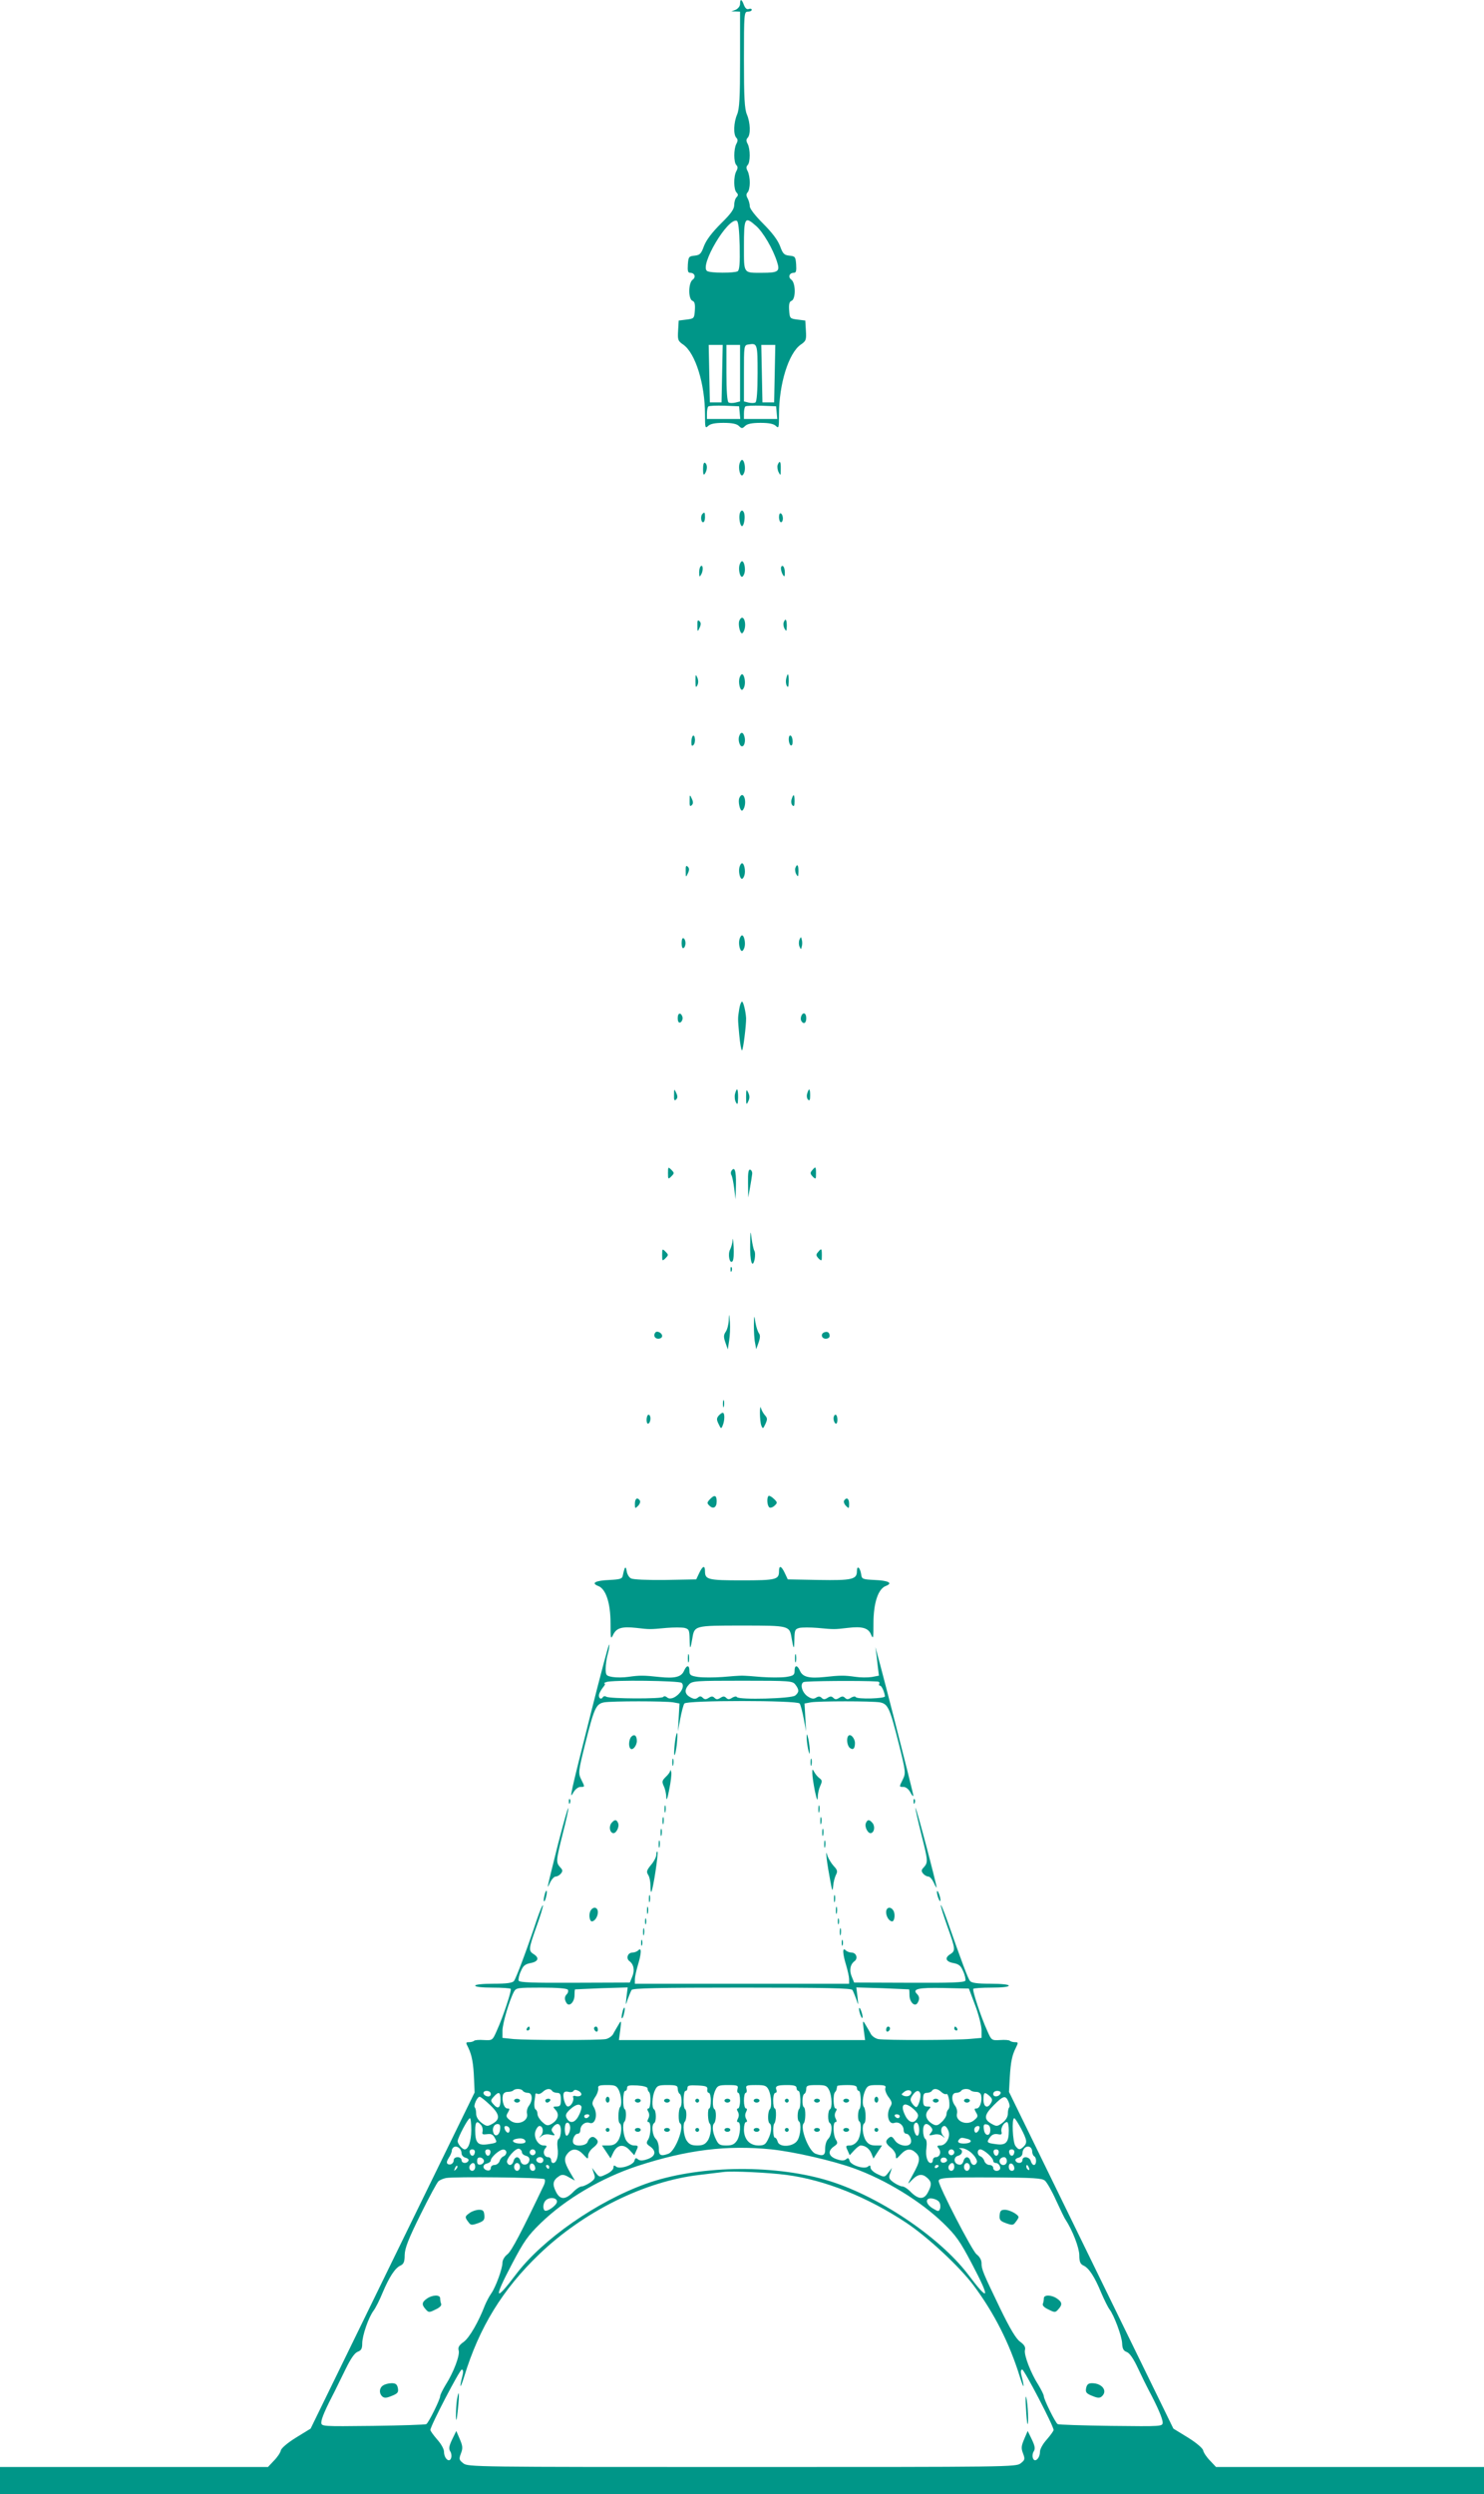 <?xml version="1.0" standalone="no"?>
<!DOCTYPE svg PUBLIC "-//W3C//DTD SVG 20010904//EN"
 "http://www.w3.org/TR/2001/REC-SVG-20010904/DTD/svg10.dtd">
<svg version="1.0" xmlns="http://www.w3.org/2000/svg"
 width="762pt" height="1280pt" viewBox="0 0 762 1280"
 preserveAspectRatio="xMidYMid meet">
<g transform="translate(0,1280) scale(0.1,-0.1)"
fill="#009688" stroke="none">
<path d="M3800 12780 c0 -12 -10 -24 -22 -30 l-23 -9 23 0 22 -1 0 -245 c0
-196 -3 -253 -15 -282 -18 -42 -20 -104 -4 -120 8 -8 8 -17 0 -31 -14 -27 -14
-95 0 -109 8 -8 8 -17 0 -31 -15 -28 -14 -95 1 -110 9 -9 9 -15 0 -24 -7 -7
-12 -25 -12 -40 0 -21 -16 -44 -68 -95 -46 -46 -75 -84 -87 -115 -15 -41 -21
-47 -49 -50 -29 -3 -31 -6 -34 -45 -2 -33 0 -43 12 -43 23 0 31 -22 13 -35
-23 -16 -24 -100 -1 -109 11 -4 14 -17 12 -48 -3 -42 -4 -43 -43 -48 l-40 -5
-3 -51 c-3 -48 -1 -54 27 -73 62 -44 111 -202 111 -358 0 -68 1 -73 16 -59 11
11 35 16 79 16 44 0 68 -5 79 -16 15 -14 17 -14 32 0 11 11 35 16 79 16 44 0
68 -5 79 -16 15 -14 16 -9 16 59 0 156 49 314 111 358 28 19 30 25 27 73 l-3
51 -40 5 c-39 5 -40 6 -43 48 -2 31 1 44 12 48 23 9 22 93 -1 109 -18 13 -10
35 13 35 12 0 14 10 12 43 -3 39 -5 42 -34 45 -28 3 -34 9 -49 50 -12 31 -41
69 -87 115 -40 40 -68 76 -68 88 0 11 -5 30 -11 41 -8 14 -8 23 0 31 6 6 11
28 11 50 0 21 -5 48 -11 59 -8 14 -8 23 0 31 14 14 14 82 0 109 -8 14 -8 23 0
31 16 16 14 78 -4 120 -12 29 -15 86 -15 282 0 238 1 245 20 245 11 0 20 4 20
10 0 5 -7 7 -15 4 -10 -4 -18 3 -25 20 -11 31 -20 34 -20 6z m-2 -1240 c2 -92
-1 -125 -10 -132 -17 -10 -139 -10 -157 1 -41 26 105 274 152 258 8 -2 13 -45
15 -127z m85 100 c35 -31 86 -117 107 -184 16 -49 7 -56 -77 -56 -97 0 -93 -6
-93 134 0 152 4 158 63 106z m7 -755 c0 -90 -4 -146 -11 -150 -5 -4 -21 -4
-35 -1 l-24 6 0 144 c0 142 0 145 23 148 46 8 47 4 47 -147z m-182 -2 l-3
-148 -30 0 -30 0 -3 148 -3 147 36 0 36 0 -3 -147z m92 2 l0 -145 -24 -6 c-14
-3 -30 -3 -35 1 -7 4 -11 60 -11 151 l0 144 35 0 35 0 0 -145z m178 -2 l-3
-148 -30 0 -30 0 -3 148 -3 147 36 0 36 0 -3 -147z m-180 -200 l3 -33 -85 0
-86 0 0 28 c0 16 3 32 7 36 4 4 41 5 83 4 l75 -3 3 -32z m190 0 l3 -33 -85 0
-86 0 0 28 c0 16 3 32 7 36 4 4 41 5 83 4 l75 -3 3 -32z"/>
<path d="M3797 10420 c-6 -23 2 -60 13 -60 4 0 10 9 13 20 6 23 -2 60 -13 60
-4 0 -10 -9 -13 -20z"/>
<path d="M3610 10393 c0 -28 3 -34 10 -23 13 20 13 47 0 55 -6 4 -10 -9 -10
-32z"/>
<path d="M3993 10414 c-3 -8 -1 -25 5 -37 10 -20 11 -18 11 16 1 39 -5 48 -16
21z"/>
<path d="M3798 10163 c-5 -24 3 -63 12 -63 9 0 17 39 12 63 -2 9 -7 17 -12 17
-5 0 -10 -8 -12 -17z"/>
<path d="M3607 10163 c-11 -10 -8 -43 3 -43 6 0 10 11 10 25 0 26 -2 29 -13
18z"/>
<path d="M4000 10146 c0 -14 5 -26 10 -26 6 0 10 9 10 19 0 11 -4 23 -10 26
-6 4 -10 -5 -10 -19z"/>
<path d="M3797 9900 c-6 -23 2 -60 13 -60 4 0 10 9 13 20 6 23 -2 60 -13 60
-4 0 -10 -9 -13 -20z"/>
<path d="M3598 9894 c-5 -4 -8 -19 -8 -33 1 -23 2 -24 11 -8 11 19 9 53 -3 41z"/>
<path d="M4010 9883 c0 -10 5 -25 10 -33 8 -12 10 -9 10 12 0 15 -4 30 -10 33
-5 3 -10 -2 -10 -12z"/>
<path d="M3796 9614 c-7 -18 3 -64 14 -64 4 0 11 11 14 24 6 26 -1 56 -14 56
-4 0 -11 -7 -14 -16z"/>
<path d="M3581 9590 c0 -33 1 -34 11 -12 8 17 8 26 0 34 -9 9 -12 4 -11 -22z"/>
<path d="M4024 9606 c-3 -8 -1 -23 5 -33 9 -15 10 -13 11 15 0 34 -7 42 -16
18z"/>
<path d="M3571 9305 c0 -31 2 -36 9 -23 6 10 7 25 1 40 -9 20 -10 18 -10 -17z"/>
<path d="M3797 9320 c-6 -23 2 -60 13 -60 4 0 10 9 13 20 6 23 -2 60 -13 60
-4 0 -10 -9 -13 -20z"/>
<path d="M4037 9318 c-3 -12 -2 -29 3 -37 7 -12 9 -6 10 22 0 42 -5 48 -13 15z"/>
<path d="M3795 9021 c-6 -20 3 -51 15 -51 12 0 19 26 13 49 -7 26 -20 27 -28
2z"/>
<path d="M3558 9024 c-5 -4 -8 -19 -8 -33 0 -18 3 -22 11 -14 6 6 9 21 7 33
-1 12 -6 18 -10 14z"/>
<path d="M4050 9006 c0 -14 5 -28 10 -31 6 -3 10 5 10 19 0 14 -4 28 -10 31
-6 3 -10 -5 -10 -19z"/>
<path d="M3541 8691 c-1 -27 2 -32 11 -23 8 8 8 17 0 34 -10 22 -11 21 -11
-11z"/>
<path d="M3796 8704 c-7 -18 3 -64 14 -64 4 0 11 11 14 24 6 26 -1 56 -14 56
-4 0 -11 -7 -14 -16z"/>
<path d="M4065 8699 c-4 -12 -2 -26 4 -32 8 -8 11 -2 11 21 0 37 -6 41 -15 11z"/>
<path d="M3797 8350 c-6 -23 2 -60 13 -60 4 0 10 9 13 20 6 23 -2 60 -13 60
-4 0 -10 -9 -13 -20z"/>
<path d="M3521 8330 c0 -33 1 -34 11 -12 8 17 8 26 0 34 -9 9 -12 4 -11 -22z"/>
<path d="M4084 8346 c-3 -8 -1 -23 5 -33 9 -15 10 -13 11 15 0 34 -7 42 -16
18z"/>
<path d="M3797 7980 c-6 -23 2 -60 13 -60 4 0 10 9 13 20 6 23 -2 60 -13 60
-4 0 -10 -9 -13 -20z"/>
<path d="M3500 7960 c0 -18 4 -29 10 -25 6 3 10 15 10 25 0 10 -4 22 -10 25
-6 4 -10 -7 -10 -25z"/>
<path d="M4105 7978 c-4 -10 -4 -26 0 -35 8 -17 8 -17 12 0 3 9 3 25 0 35 -4
16 -4 16 -12 0z"/>
<path d="M3796 7623 c-8 -51 -8 -47 0 -135 4 -43 10 -78 14 -78 6 0 22 132 21
165 -2 35 -14 85 -21 85 -4 0 -11 -17 -14 -37z"/>
<path d="M3480 7575 c0 -17 5 -25 13 -22 6 2 12 12 12 22 0 10 -6 20 -12 23
-8 2 -13 -6 -13 -23z"/>
<path d="M4114 7585 c-3 -8 -3 -19 1 -25 11 -18 25 -11 25 15 0 27 -17 34 -26
10z"/>
<path d="M3461 7181 c-1 -27 2 -32 11 -23 8 8 8 17 0 34 -10 22 -11 21 -11
-11z"/>
<path d="M3774 7186 c-3 -14 -1 -33 5 -43 8 -15 10 -10 11 25 0 47 -6 55 -16
18z"/>
<path d="M3831 7170 c0 -40 2 -42 11 -22 8 16 8 28 0 45 -9 19 -11 17 -11 -23z"/>
<path d="M4145 7189 c-4 -12 -2 -26 4 -32 8 -8 11 -2 11 21 0 37 -6 41 -15 11z"/>
<path d="M3430 6780 c0 -32 1 -33 17 -17 16 16 16 18 0 34 -16 16 -17 15 -17
-17z"/>
<path d="M4170 6794 c-11 -12 -10 -18 3 -32 16 -15 17 -14 17 16 0 36 -2 38
-20 16z"/>
<path d="M3755 6790 c-3 -5 -3 -15 1 -21 4 -7 10 -37 14 -68 l7 -56 2 78 c1
70 -7 94 -24 67z"/>
<path d="M3841 6728 l1 -73 9 50 c5 28 10 59 11 69 2 10 -3 21 -9 23 -10 4
-13 -14 -12 -69z"/>
<path d="M3852 6415 c-2 -87 11 -130 23 -77 3 18 3 37 -2 44 -4 7 -10 36 -14
63 -5 45 -6 41 -7 -30z"/>
<path d="M3762 6437 c-1 -16 -7 -37 -13 -49 -13 -24 -3 -76 12 -61 6 6 8 39 6
74 -2 35 -4 51 -5 36z"/>
<path d="M3400 6360 c0 -32 1 -33 17 -17 16 16 16 18 0 34 -16 16 -17 15 -17
-17z"/>
<path d="M4200 6374 c-11 -12 -10 -18 3 -32 16 -15 17 -14 17 16 0 36 -2 38
-20 16z"/>
<path d="M3751 6284 c0 -11 3 -14 6 -6 3 7 2 16 -1 19 -3 4 -6 -2 -5 -13z"/>
<path d="M3742 6025 c-1 -22 -8 -49 -16 -60 -11 -16 -11 -27 -1 -55 l12 -35 7
45 c4 25 6 68 4 95 -4 46 -5 47 -6 10z"/>
<path d="M3871 5999 c0 -31 2 -72 6 -90 l6 -33 12 34 c9 25 9 39 2 48 -6 8
-14 32 -18 55 -6 41 -7 41 -8 -14z"/>
<path d="M3366 5963 c-13 -14 -5 -33 14 -33 11 0 20 6 20 14 0 15 -24 28 -34
19z"/>
<path d="M4233 5963 c-21 -7 -15 -33 7 -33 11 0 20 6 20 14 0 18 -11 25 -27
19z"/>
<path d="M3712 5595 c0 -16 2 -22 5 -12 2 9 2 23 0 30 -3 6 -5 -1 -5 -18z"/>
<path d="M3902 5550 c0 -25 3 -54 7 -65 8 -19 9 -18 21 7 11 24 11 31 -2 45
-9 10 -18 27 -21 38 -2 11 -5 0 -5 -25z"/>
<path d="M3690 5535 c-11 -13 -11 -21 0 -43 12 -25 13 -26 21 -7 11 27 11 65
0 65 -5 0 -14 -7 -21 -15z"/>
<path d="M3320 5514 c0 -14 4 -23 10 -19 6 3 10 15 10 26 0 10 -4 19 -10 19
-5 0 -10 -12 -10 -26z"/>
<path d="M4280 5521 c0 -11 5 -23 10 -26 6 -4 10 5 10 19 0 14 -4 26 -10 26
-5 0 -10 -9 -10 -19z"/>
<path d="M3646 5107 c-16 -17 -17 -21 -3 -34 19 -19 37 -9 37 22 0 32 -11 36
-34 12z"/>
<path d="M3946 5123 c-10 -10 -7 -51 5 -59 6 -3 18 1 27 10 15 14 14 17 -5 35
-11 11 -24 17 -27 14z"/>
<path d="M3260 5083 c0 -25 1 -26 16 -11 9 9 13 21 10 27 -13 20 -26 11 -26
-16z"/>
<path d="M4334 5099 c-3 -6 1 -18 10 -27 15 -15 16 -14 16 11 0 27 -13 36 -26
16z"/>
<path d="M3207 4750 c-3 -8 -7 -24 -9 -35 -3 -17 -12 -20 -68 -23 -73 -3 -97
-16 -58 -31 39 -15 63 -87 63 -192 0 -80 1 -84 14 -57 17 34 44 42 119 34 68
-8 69 -8 154 0 37 3 79 3 93 0 23 -6 25 -11 26 -59 1 -55 4 -54 14 5 11 66 10
66 255 66 245 0 244 0 255 -66 10 -59 13 -60 14 -5 1 48 3 53 26 59 14 3 56 3
93 0 85 -8 86 -8 154 0 76 9 107 0 121 -35 11 -25 12 -18 12 58 0 105 24 177
63 192 39 15 15 28 -58 31 -61 3 -65 5 -68 28 -5 36 -22 50 -22 17 0 -42 -24
-48 -197 -45 l-158 3 -15 32 c-18 38 -30 42 -30 10 0 -43 -14 -47 -190 -47
-176 0 -190 4 -190 47 0 32 -12 28 -30 -10 l-15 -32 -158 -3 c-94 -1 -165 2
-177 8 -10 5 -20 22 -22 37 -3 19 -6 23 -11 13z"/>
<path d="M3030 3993 c-105 -416 -108 -432 -85 -390 9 15 24 27 35 27 24 0 24
-1 4 39 -15 31 -15 39 20 179 47 187 56 208 98 216 42 7 312 7 355 0 l32 -6
-4 -71 -4 -72 12 65 c7 36 16 71 21 78 11 17 581 17 592 0 5 -7 14 -42 21 -78
l12 -65 -4 72 -4 71 32 6 c43 7 313 7 355 0 42 -8 51 -29 98 -216 35 -140 35
-148 20 -179 -20 -40 -20 -39 4 -39 11 0 26 -12 34 -27 8 -16 15 -23 16 -18 0
6 -45 186 -100 400 -55 215 -98 377 -95 360 3 -16 8 -56 11 -87 l7 -57 -37 -7
c-21 -3 -58 -3 -84 1 -56 8 -78 8 -159 -1 -78 -8 -111 0 -125 31 -14 32 -28
32 -28 1 0 -22 -6 -26 -46 -32 -25 -3 -80 -3 -122 0 -43 4 -88 7 -102 7 -14 0
-59 -3 -102 -7 -42 -3 -97 -3 -122 0 -40 6 -46 10 -46 32 0 31 -14 31 -28 -1
-14 -31 -47 -39 -125 -31 -81 9 -103 9 -159 1 -26 -4 -63 -4 -82 -1 -34 6 -36
9 -36 44 0 20 5 54 11 75 6 21 9 42 7 48 -2 5 -46 -161 -98 -368z m470 171
c28 -28 -44 -100 -74 -75 -8 7 -17 8 -20 3 -7 -11 -276 -10 -293 1 -6 4 -14 3
-18 -3 -10 -16 -25 -1 -18 18 3 9 13 25 21 35 8 9 11 17 6 18 -5 0 -1 4 9 7
28 12 376 7 387 -4z m584 -9 c20 -26 20 -39 -1 -56 -18 -16 -289 -23 -299 -8
-3 5 -14 3 -24 -3 -15 -10 -22 -10 -31 -1 -9 9 -16 9 -30 0 -14 -9 -21 -9 -30
0 -9 9 -16 9 -30 0 -14 -9 -21 -9 -31 1 -8 8 -15 9 -25 0 -10 -8 -20 -8 -38 2
-30 16 -32 39 -7 66 17 18 34 19 275 19 244 0 257 -1 271 -20z m419 16 c10 0
15 -5 12 -11 -3 -5 -2 -10 3 -10 9 0 23 -31 26 -55 1 -12 -142 -16 -150 -4 -3
5 -14 3 -24 -3 -15 -10 -22 -10 -31 -1 -9 9 -16 9 -30 0 -14 -9 -21 -9 -30 0
-9 9 -16 9 -30 0 -14 -9 -21 -9 -30 0 -8 8 -16 9 -29 1 -12 -8 -23 -6 -42 6
-29 19 -42 63 -22 74 10 6 301 8 377 3z"/>
<path d="M3532 4290 c0 -19 2 -27 5 -17 2 9 2 25 0 35 -3 9 -5 1 -5 -18z"/>
<path d="M4082 4290 c0 -19 2 -27 5 -17 2 9 2 25 0 35 -3 9 -5 1 -5 -18z"/>
<path d="M3465 3855 c-3 -31 -5 -59 -2 -61 3 -3 8 20 12 51 3 31 5 59 2 61 -3
3 -8 -20 -12 -51z"/>
<path d="M4142 3890 c-1 -14 3 -43 7 -65 6 -26 9 -31 9 -15 1 14 -3 43 -7 65
-6 26 -9 31 -9 15z"/>
<path d="M3242 3888 c-13 -13 -16 -51 -5 -61 11 -12 33 14 33 39 0 28 -13 37
-28 22z"/>
<path d="M4357 3893 c-12 -11 -8 -50 6 -62 17 -14 27 -5 27 24 0 24 -22 49
-33 38z"/>
<path d="M3452 3755 c0 -16 2 -22 5 -12 2 9 2 23 0 30 -3 6 -5 -1 -5 -18z"/>
<path d="M4162 3755 c0 -16 2 -22 5 -12 2 9 2 23 0 30 -3 6 -5 -1 -5 -18z"/>
<path d="M3441 3713 c0 -7 -11 -21 -23 -32 -18 -18 -20 -24 -10 -46 7 -14 13
-40 13 -58 1 -21 6 -9 15 38 8 39 13 79 11 90 -3 11 -5 15 -6 8z"/>
<path d="M4171 3700 c0 -14 6 -54 13 -90 10 -46 14 -56 15 -33 0 18 6 44 13
59 10 22 10 28 -3 38 -9 6 -21 20 -27 31 -11 19 -11 19 -11 -5z"/>
<path d="M2921 3554 c0 -11 3 -14 6 -6 3 7 2 16 -1 19 -3 4 -6 -2 -5 -13z"/>
<path d="M4691 3554 c0 -11 3 -14 6 -6 3 7 2 16 -1 19 -3 4 -6 -2 -5 -13z"/>
<path d="M3412 3515 c0 -16 2 -22 5 -12 2 9 2 23 0 30 -3 6 -5 -1 -5 -18z"/>
<path d="M4202 3515 c0 -16 2 -22 5 -12 2 9 2 23 0 30 -3 6 -5 -1 -5 -18z"/>
<path d="M2867 3343 c-61 -245 -62 -246 -43 -205 8 17 21 32 29 32 8 0 20 7
27 15 10 13 10 19 -4 33 -22 25 -21 34 14 174 17 66 30 124 28 129 -2 5 -24
-75 -51 -178z"/>
<path d="M4701 3522 c-1 -7 13 -67 29 -132 35 -138 36 -147 14 -172 -14 -14
-14 -20 -4 -33 7 -8 19 -15 27 -15 8 0 20 -15 28 -32 8 -18 14 -28 14 -23 0
17 -107 421 -108 407z"/>
<path d="M3402 3455 c0 -16 2 -22 5 -12 2 9 2 23 0 30 -3 6 -5 -1 -5 -18z"/>
<path d="M4212 3455 c0 -16 2 -22 5 -12 2 9 2 23 0 30 -3 6 -5 -1 -5 -18z"/>
<path d="M3140 3445 c-14 -17 -10 -47 7 -52 15 -5 35 31 27 51 -8 20 -18 20
-34 1z"/>
<path d="M4446 3444 c-8 -20 12 -56 27 -51 17 5 21 35 7 52 -16 19 -26 19 -34
-1z"/>
<path d="M3392 3395 c0 -16 2 -22 5 -12 2 9 2 23 0 30 -3 6 -5 -1 -5 -18z"/>
<path d="M4222 3395 c0 -16 2 -22 5 -12 2 9 2 23 0 30 -3 6 -5 -1 -5 -18z"/>
<path d="M3382 3335 c0 -16 2 -22 5 -12 2 9 2 23 0 30 -3 6 -5 -1 -5 -18z"/>
<path d="M4232 3335 c0 -16 2 -22 5 -12 2 9 2 23 0 30 -3 6 -5 -1 -5 -18z"/>
<path d="M3370 3282 c0 -11 -12 -35 -27 -52 -22 -27 -25 -35 -15 -51 7 -10 12
-35 12 -56 0 -20 2 -34 4 -32 9 8 38 200 32 206 -3 4 -6 -3 -6 -15z"/>
<path d="M4245 3260 c3 -25 11 -74 18 -110 10 -55 12 -60 15 -30 1 19 8 45 14
58 10 18 8 26 -11 46 -12 13 -26 36 -32 52 -7 24 -8 22 -4 -16z"/>
<path d="M2796 3074 c-4 -14 -5 -28 -3 -31 3 -2 8 8 11 23 4 14 5 28 3 31 -3
2 -8 -8 -11 -23z"/>
<path d="M4811 3090 c0 -8 4 -24 9 -35 5 -13 9 -14 9 -5 0 8 -4 24 -9 35 -5
13 -9 14 -9 5z"/>
<path d="M3332 3055 c0 -16 2 -22 5 -12 2 9 2 23 0 30 -3 6 -5 -1 -5 -18z"/>
<path d="M4282 3055 c0 -16 2 -22 5 -12 2 9 2 23 0 30 -3 6 -5 -1 -5 -18z"/>
<path d="M2758 2953 c-53 -160 -108 -305 -119 -319 -8 -10 -37 -14 -105 -14
-56 0 -94 -4 -94 -10 0 -6 36 -10 88 -10 49 0 91 -3 94 -6 7 -6 -39 -145 -72
-217 -21 -48 -22 -48 -65 -46 -25 2 -47 0 -51 -4 -4 -4 -16 -7 -26 -7 -17 0
-17 -2 -4 -27 19 -39 27 -82 30 -162 l3 -69 -421 -862 -421 -863 -75 -46 c-45
-28 -76 -55 -78 -66 -2 -11 -18 -35 -35 -52 l-31 -33 -688 0 -688 0 0 -70 0
-70 3810 0 3810 0 0 70 0 70 -688 0 -688 0 -31 33 c-17 17 -33 41 -35 52 -2
11 -33 38 -78 66 l-75 46 -422 864 -422 864 4 73 c5 83 12 116 32 155 12 25
12 27 -5 27 -10 0 -22 3 -26 7 -4 4 -26 6 -51 4 -43 -2 -44 -2 -65 46 -33 72
-79 211 -72 217 3 3 45 6 94 6 52 0 88 4 88 10 0 6 -38 10 -94 10 -68 0 -97 4
-105 14 -11 13 -39 88 -121 321 -16 44 -29 75 -29 68 -1 -7 15 -56 34 -110 41
-114 42 -124 15 -141 -31 -19 -24 -39 16 -46 29 -6 38 -14 50 -43 9 -19 13
-41 11 -47 -4 -10 -75 -12 -288 -11 l-283 1 -12 29 c-14 33 -9 64 14 81 19 14
9 44 -16 44 -10 0 -23 5 -30 12 -17 17 -16 -16 3 -78 8 -27 15 -59 15 -71 l0
-23 -550 0 -550 0 0 23 c0 12 7 44 15 71 19 62 20 95 3 78 -7 -7 -20 -12 -30
-12 -25 0 -35 -30 -16 -44 23 -17 28 -48 14 -81 l-12 -29 -283 -1 c-213 -1
-284 1 -288 11 -2 6 2 28 11 47 12 29 21 37 50 43 40 7 47 27 16 46 -27 17
-26 27 15 142 20 54 34 103 33 108 -2 5 -15 -26 -30 -69z m158 -364 c3 -6 1
-16 -5 -22 -13 -13 -14 -27 -2 -46 14 -22 41 5 41 40 0 16 1 29 3 30 1 0 62 3
136 6 l134 4 -6 -48 c-5 -47 -5 -47 6 -13 7 19 16 41 20 48 6 9 131 12 567 12
436 0 561 -3 567 -12 4 -7 13 -29 20 -48 11 -34 11 -34 6 13 l-6 48 134 -4
c74 -3 135 -6 137 -6 1 -1 2 -14 2 -30 0 -35 27 -62 41 -40 12 19 11 33 -3 47
-25 25 8 33 138 30 l129 -3 32 -85 c18 -47 32 -104 33 -127 l0 -41 -57 -5
c-72 -7 -438 -8 -474 -1 -14 3 -32 15 -38 27 -6 12 -19 33 -27 47 -14 24 -15
23 -9 -27 l7 -52 -632 0 -632 0 7 52 c6 50 5 51 -9 27 -8 -14 -21 -35 -27 -47
-6 -12 -24 -24 -38 -27 -37 -7 -404 -6 -473 0 l-58 6 0 37 c0 36 35 155 59
200 11 20 19 21 141 21 82 0 131 -4 136 -11z m262 -516 c13 -29 16 -75 6 -86
-10 -10 -12 -77 -2 -83 14 -9 9 -63 -8 -89 -12 -18 -25 -25 -50 -25 l-33 0 22
-33 22 -33 15 31 c20 40 53 44 83 11 l24 -26 11 25 c11 23 9 25 -12 25 -14 0
-30 10 -40 25 -16 24 -22 86 -9 98 9 10 10 58 1 63 -12 7 -10 94 2 94 6 0 10
7 10 16 0 12 10 14 53 12 31 -2 52 -8 52 -15 0 -6 3 -15 8 -19 11 -11 8 -84
-3 -84 -7 0 -8 -6 -1 -17 6 -11 6 -24 0 -35 -6 -12 -6 -18 1 -18 14 0 13 -66
-2 -90 -11 -17 -9 -22 10 -35 34 -24 28 -51 -13 -65 -26 -9 -39 -9 -49 -1 -10
9 -15 7 -18 -7 -6 -23 -76 -46 -95 -30 -10 8 -13 6 -13 -6 0 -9 -16 -24 -36
-33 -35 -17 -36 -17 -55 7 l-19 25 9 -27 c9 -24 7 -30 -18 -48 -16 -11 -36
-20 -44 -20 -9 0 -29 -13 -45 -30 -41 -41 -68 -39 -89 6 -18 37 -13 57 20 78
13 8 25 7 48 -7 l31 -17 -26 44 c-30 52 -32 72 -9 98 23 25 50 22 78 -8 23
-25 25 -26 25 -6 0 11 11 29 25 40 28 22 31 35 12 50 -15 13 -31 4 -40 -20 -7
-20 -61 -25 -72 -8 -10 16 5 50 21 50 8 0 14 8 14 19 0 25 25 45 47 37 30 -12
45 45 21 83 -9 15 -8 24 7 48 11 15 18 36 17 46 -3 14 5 17 45 17 42 0 49 -3
61 -27z m302 8 c0 -11 5 -23 10 -26 11 -7 14 -58 3 -69 -10 -10 -11 -76 -1
-82 24 -15 -23 -141 -59 -156 -40 -15 -51 -9 -50 26 0 19 -6 41 -16 50 -18 19
-23 71 -8 81 12 7 11 64 -1 71 -12 8 -10 66 5 97 11 24 17 27 65 27 45 0 52
-3 52 -19z m152 -3 c-2 -10 2 -18 8 -18 5 0 10 -18 10 -40 0 -22 -4 -40 -8
-40 -10 0 -8 -67 2 -77 12 -12 6 -64 -10 -88 -13 -19 -25 -25 -54 -25 -29 0
-41 6 -54 25 -16 24 -22 86 -9 98 9 10 10 58 1 63 -12 7 -10 94 2 94 6 0 10 7
10 16 0 12 10 14 53 12 43 -2 51 -6 49 -20z m155 2 c-3 -11 -1 -20 4 -20 5 0
9 -18 9 -40 0 -22 -5 -40 -10 -40 -7 0 -8 -6 -1 -17 6 -11 6 -24 0 -35 -6 -12
-6 -18 1 -18 16 0 12 -68 -6 -95 -13 -19 -25 -25 -54 -25 -33 0 -41 4 -54 32
-17 33 -21 70 -9 82 11 11 12 65 2 72 -13 8 -11 66 4 97 11 24 17 27 66 27 48
0 53 -2 48 -20z m161 -7 c13 -30 16 -85 5 -97 -11 -11 -12 -65 -2 -72 14 -8
11 -48 -7 -82 -13 -27 -21 -32 -49 -32 -46 0 -75 32 -75 82 0 21 5 38 10 38 7
0 8 6 1 17 -6 11 -6 24 0 35 6 12 6 18 -1 18 -5 0 -10 18 -10 40 0 22 4 40 9
40 5 0 7 9 4 20 -5 18 0 20 48 20 49 0 55 -3 67 -27z m142 12 c0 -8 5 -15 10
-15 11 0 14 -83 3 -93 -9 -10 -10 -58 -1 -63 14 -9 9 -74 -8 -99 -22 -33 -93
-36 -101 -5 -3 11 -9 20 -14 20 -10 0 -12 63 -3 73 10 10 12 77 2 77 -4 0 -8
18 -8 40 0 23 5 40 11 40 6 0 9 6 6 14 -8 21 2 26 55 26 36 0 48 -4 48 -15z
m168 -12 c14 -31 16 -89 4 -97 -12 -7 -13 -64 -1 -71 15 -10 10 -62 -8 -81
-10 -9 -16 -31 -16 -50 1 -35 -10 -41 -50 -26 -35 14 -81 134 -60 156 10 10
11 76 1 82 -11 7 -10 62 2 69 6 3 10 15 10 26 0 16 7 19 53 19 47 0 53 -3 65
-27z m142 12 c0 -8 5 -15 10 -15 11 0 14 -83 3 -93 -9 -10 -10 -58 -1 -63 14
-9 9 -74 -8 -99 -10 -15 -26 -25 -40 -25 -21 0 -23 -2 -12 -25 l11 -25 23 25
c13 14 27 25 33 25 23 0 44 -15 55 -40 l11 -27 22 34 22 33 -33 0 c-25 0 -38
7 -50 25 -17 26 -22 80 -8 89 10 6 8 73 -2 83 -10 11 -7 57 7 86 11 24 18 27
61 27 39 0 47 -3 42 -16 -3 -8 4 -29 16 -45 19 -25 20 -33 10 -49 -24 -39 -10
-96 21 -84 22 8 47 -12 47 -37 0 -11 6 -19 14 -19 16 0 31 -34 21 -50 -13 -20
-62 -11 -80 16 -13 20 -19 23 -31 13 -20 -16 -18 -28 11 -51 14 -11 25 -29 25
-40 0 -20 2 -19 25 6 28 30 51 33 77 9 25 -23 23 -45 -14 -111 -30 -55 -31
-56 -5 -29 30 31 53 34 79 10 22 -20 23 -35 3 -73 -20 -39 -48 -38 -87 0 -16
17 -36 30 -45 30 -8 0 -28 9 -44 20 -25 18 -27 24 -18 48 l9 27 -19 -25 c-19
-24 -20 -24 -55 -7 -20 9 -36 24 -36 33 0 12 -3 14 -13 6 -19 -16 -89 7 -95
30 -3 14 -8 16 -18 7 -10 -8 -23 -8 -49 1 -41 14 -47 41 -13 65 19 13 21 18
10 35 -15 24 -16 90 -2 90 7 0 7 6 1 18 -6 11 -6 24 0 35 7 11 6 17 -1 17 -11
0 -14 73 -2 84 4 4 8 12 8 17 1 5 2 11 3 14 0 3 24 5 51 5 38 0 50 -4 50 -15z
m-1715 -15 c3 -5 15 -10 26 -10 23 0 26 -37 5 -66 -8 -10 -13 -28 -10 -40 10
-40 -51 -65 -87 -35 -21 17 -22 22 -11 40 10 18 10 21 -3 21 -16 0 -29 37 -23
67 2 11 12 18 25 18 12 0 25 3 29 8 11 10 42 9 49 -3z m150 0 c3 -5 15 -10 26
-10 15 0 19 -7 19 -35 0 -29 -4 -35 -22 -35 -20 0 -20 -1 -4 -19 20 -23 10
-53 -25 -72 -17 -9 -25 -7 -45 12 -13 12 -24 30 -24 40 0 10 -4 21 -10 24 -5
3 -8 20 -6 38 3 18 5 36 5 40 1 5 6 5 11 2 6 -3 17 1 26 9 18 18 40 21 49 6z
m149 -21 c-3 -6 -15 -8 -26 -6 -12 4 -18 1 -15 -6 6 -17 -11 -47 -27 -47 -14
0 -30 56 -20 71 3 6 14 7 24 4 10 -3 21 -1 25 5 4 7 12 7 26 0 11 -6 17 -16
13 -21z m1689 0 c-7 -7 -20 -8 -30 -5 -17 7 -17 8 1 22 23 17 48 2 29 -17z
m161 15 c9 -8 20 -13 25 -10 12 8 23 -66 11 -78 -6 -6 -10 -17 -10 -26 0 -9
-11 -27 -24 -39 -20 -19 -28 -21 -45 -12 -35 19 -45 49 -25 72 16 18 16 19 -4
19 -18 0 -22 6 -22 35 0 28 4 35 19 35 11 0 23 5 26 10 9 15 31 12 49 -6z
m150 9 c4 -5 17 -8 29 -8 13 0 23 -7 25 -18 6 -30 -7 -67 -23 -67 -13 0 -13
-3 -3 -21 11 -18 10 -23 -11 -40 -36 -30 -97 -5 -87 35 3 12 -2 30 -10 40 -21
29 -18 66 5 66 11 0 23 5 26 10 7 12 38 13 49 3z m-2464 -19 c0 -9 -7 -14 -17
-12 -25 5 -28 28 -4 28 12 0 21 -6 21 -16z m2205 4 c7 -18 -10 -73 -21 -71 -5
1 -15 10 -21 20 -10 15 -10 23 3 41 17 25 32 28 39 10z m413 0 c-7 -19 -38
-22 -38 -4 0 10 9 16 21 16 12 0 19 -5 17 -12z m-2568 -32 c0 -43 -12 -52 -35
-26 -17 19 -17 21 0 40 26 29 35 25 35 -14z m2511 18 c14 -13 16 -21 8 -35
-17 -32 -39 -23 -39 16 0 39 5 42 31 19z m-2565 -46 c51 -48 54 -74 12 -97
-25 -14 -29 -14 -55 5 -18 14 -28 31 -28 47 0 14 -3 28 -7 32 -8 9 12 55 25
55 5 0 29 -19 53 -42z m2662 18 c6 -13 8 -27 4 -31 -4 -4 -7 -18 -7 -32 0 -16
-10 -33 -28 -47 -26 -19 -30 -19 -55 -5 -42 23 -39 46 10 95 50 50 61 53 76
20z m-2193 -25 c3 -5 -2 -26 -12 -45 -19 -40 -46 -47 -63 -16 -8 15 -5 24 17
45 29 26 48 31 58 16z m1708 -16 c22 -21 25 -30 17 -45 -17 -31 -44 -24 -63
16 -28 57 -2 73 46 29z m-1668 -35 c-3 -5 -10 -10 -16 -10 -5 0 -9 5 -9 10 0
6 7 10 16 10 8 0 12 -4 9 -10z m1595 0 c0 -5 -4 -10 -9 -10 -6 0 -13 5 -16 10
-3 6 1 10 9 10 9 0 16 -4 16 -10z m-2200 -72 c-1 -57 -15 -98 -34 -98 -12 0
-36 28 -36 42 0 17 53 118 63 118 4 0 7 -28 7 -62z m2823 9 c31 -60 33 -73 13
-93 -19 -18 -26 -18 -42 4 -14 18 -20 142 -6 142 4 0 19 -24 35 -53z m-2773
18 c7 -8 10 -23 8 -33 -4 -15 0 -17 23 -14 20 3 30 -1 39 -18 14 -26 15 -26
-37 -34 -50 -7 -63 8 -63 73 0 43 9 51 30 26z m456 -29 c-3 -14 -11 -26 -16
-26 -11 0 -14 53 -3 64 13 12 26 -13 19 -38z m1794 3 c0 -16 -4 -29 -10 -29
-12 0 -24 45 -15 60 11 18 25 1 25 -31z m460 -2 c0 -62 -15 -78 -67 -70 -47 6
-49 9 -28 37 9 12 22 17 38 14 20 -4 23 -1 19 14 -4 18 13 48 29 48 5 0 9 -19
9 -43z m-2612 6 c-3 -30 -25 -42 -34 -19 -9 22 2 46 21 46 12 0 15 -8 13 -27z
m312 -7 c0 -19 -5 -38 -11 -42 -7 -4 -9 -22 -6 -47 6 -41 -5 -77 -23 -77 -6 0
-10 7 -10 15 0 8 -7 15 -15 15 -21 0 -30 27 -15 45 10 12 9 15 -8 15 -30 0
-54 43 -42 75 5 14 14 25 20 25 18 0 23 -29 9 -48 -13 -15 -12 -16 3 -3 11 8
28 11 45 6 23 -5 25 -4 14 9 -11 13 -11 19 -1 31 22 26 40 18 40 -19z m1900
19 c10 -12 10 -18 -1 -31 -11 -13 -9 -14 14 -9 17 5 34 2 45 -6 15 -13 16 -12
3 3 -14 19 -9 48 9 48 6 0 15 -11 20 -25 12 -32 -12 -75 -42 -75 -17 0 -18 -3
-8 -15 15 -18 6 -45 -15 -45 -8 0 -15 -7 -15 -15 0 -8 -4 -15 -10 -15 -18 0
-29 36 -23 77 3 25 1 43 -6 47 -6 4 -11 23 -11 42 0 37 18 45 40 19z m305 -15
c0 -36 -29 -33 -33 3 -3 23 0 28 15 25 12 -2 18 -12 18 -28z m-2470 10 c3 -5
3 -15 -1 -21 -6 -11 -23 6 -24 24 0 10 18 9 25 -3z m2415 3 c-1 -18 -18 -35
-24 -24 -4 6 -4 16 -1 21 7 12 25 13 25 3z m-2332 -70 c2 -9 -7 -13 -27 -13
-34 0 -50 16 -24 23 27 7 46 3 51 -10z m2269 11 c31 -8 19 -24 -18 -24 -28 0
-37 9 -22 23 8 8 12 8 40 1z m-2597 -74 c0 -10 9 -20 21 -23 12 -3 18 -10 14
-16 -9 -16 -35 -13 -35 4 0 8 -9 15 -20 15 -11 0 -20 -6 -20 -14 0 -18 -17
-29 -31 -21 -7 5 -5 15 5 31 9 13 16 30 16 38 0 8 6 16 13 19 17 6 37 -12 37
-33z m2930 10 c0 -11 5 -22 10 -25 14 -8 13 -45 -1 -45 -6 0 -13 9 -16 20 -6
23 -43 27 -43 5 0 -17 -26 -20 -35 -4 -4 6 2 13 14 16 12 3 21 13 21 22 0 23
19 41 36 34 8 -3 14 -13 14 -23z m-2620 -5 c0 -7 9 -15 21 -18 13 -4 20 -12
17 -24 -5 -26 -38 -29 -45 -4 -7 27 -29 27 -36 1 -6 -23 -25 -27 -33 -7 -7 18
45 77 62 70 8 -3 14 -11 14 -18z m1281 15 c114 -12 312 -57 423 -97 164 -59
342 -168 459 -281 67 -65 87 -94 148 -210 96 -182 89 -199 -20 -54 -150 197
-472 411 -733 486 -281 81 -662 72 -920 -20 -253 -91 -532 -285 -669 -466
-109 -145 -116 -128 -20 54 61 116 81 145 148 210 128 124 312 232 497 293
255 83 458 108 687 85z m1034 -25 c15 -15 24 -34 21 -41 -8 -21 -27 -17 -33 6
-7 26 -29 26 -36 -1 -4 -13 -12 -20 -24 -17 -26 5 -29 38 -4 45 23 6 28 29 9
36 -7 3 -1 4 14 3 15 -2 39 -15 53 -31z m-2557 8 c-4 -22 -22 -20 -26 1 -2 10
3 16 13 16 10 0 15 -7 13 -17z m80 0 c-4 -22 -22 -20 -26 1 -2 10 3 16 13 16
10 0 15 -7 13 -17z m82 2 c0 -9 -7 -18 -15 -21 -8 -3 -17 -14 -20 -25 -4 -10
-15 -19 -26 -19 -11 0 -19 -7 -19 -16 0 -9 -7 -14 -17 -12 -25 5 -28 29 -4 35
12 3 21 10 21 16 0 16 43 55 63 56 9 1 17 -6 17 -14z m150 0 c0 -8 -7 -15 -15
-15 -8 0 -15 7 -15 15 0 8 7 15 15 15 8 0 15 -7 15 -15z m2150 0 c0 -8 -7 -15
-15 -15 -8 0 -15 7 -15 15 0 8 7 15 15 15 8 0 15 -7 15 -15z m174 -9 c15 -13
26 -28 26 -35 0 -6 6 -11 14 -11 15 0 28 -24 19 -34 -12 -12 -33 -6 -33 9 0 8
-9 15 -19 15 -11 0 -22 9 -26 19 -3 11 -12 22 -20 25 -19 7 -19 36 -1 36 8 0
26 -11 40 -24z m54 7 c-4 -22 -22 -20 -26 1 -2 10 3 16 13 16 10 0 15 -7 13
-17z m80 0 c-4 -22 -22 -20 -26 1 -2 10 3 16 13 16 10 0 15 -7 13 -17z m-2723
-43 c0 -8 -8 -16 -17 -18 -13 -2 -18 3 -18 18 0 15 5 20 18 18 9 -2 17 -10 17
-18z m305 5 c0 -8 -6 -15 -14 -15 -17 0 -28 14 -19 24 12 12 33 6 33 -9z
m2073 0 c1 -5 -6 -11 -15 -13 -11 -2 -18 3 -18 13 0 17 30 18 33 0z m307 -5
c0 -21 -24 -28 -35 -10 -8 14 3 30 21 30 8 0 14 -9 14 -20z m-2730 -30 c0 -11
-7 -20 -15 -20 -15 0 -21 21 -8 33 12 13 23 7 23 -13z m230 0 c0 -11 -7 -20
-15 -20 -8 0 -15 9 -15 20 0 11 7 20 15 20 8 0 15 -9 15 -20z m78 -3 c2 -10
-3 -17 -12 -17 -10 0 -16 9 -16 21 0 24 23 21 28 -4z m2152 3 c0 -11 -7 -20
-15 -20 -15 0 -21 21 -8 33 12 13 23 7 23 -13z m80 0 c0 -11 -7 -20 -15 -20
-8 0 -15 9 -15 20 0 11 7 20 15 20 8 0 15 -9 15 -20z m228 -3 c2 -10 -3 -17
-12 -17 -10 0 -16 9 -16 21 0 24 23 21 28 -4z m-2867 -10 c-10 -9 -11 -8 -5 6
3 10 9 15 12 12 3 -3 0 -11 -7 -18z m479 13 c0 -5 -2 -10 -4 -10 -3 0 -8 5
-11 10 -3 6 -1 10 4 10 6 0 11 -4 11 -10z m2000 6 c0 -3 -4 -8 -10 -11 -5 -3
-10 -1 -10 4 0 6 5 11 10 11 6 0 10 -2 10 -4z m464 -12 c3 -8 2 -12 -4 -9 -6
3 -10 10 -10 16 0 14 7 11 14 -7z m-1246 -35 c199 -26 417 -114 616 -246 111
-74 273 -225 345 -321 105 -140 185 -298 237 -467 22 -70 27 -65 8 9 -4 16 -2
26 5 26 10 0 161 -289 161 -310 0 -5 -16 -27 -35 -49 -20 -22 -35 -49 -35 -63
0 -34 -27 -58 -36 -33 -4 10 -2 26 4 35 9 14 6 28 -10 62 l-21 43 -18 -42
c-15 -35 -16 -47 -6 -73 11 -29 10 -34 -12 -51 -23 -19 -59 -19 -1431 -19
-1372 0 -1408 0 -1431 19 -22 17 -23 22 -12 51 10 26 9 38 -6 73 l-18 42 -21
-43 c-16 -34 -19 -48 -10 -62 6 -9 8 -25 4 -35 -9 -25 -36 -1 -36 33 0 14 -15
41 -35 63 -19 22 -35 44 -35 49 0 21 151 310 161 310 7 0 9 -10 5 -26 -19 -74
-14 -79 8 -9 77 252 197 447 385 627 228 219 542 375 823 407 51 6 107 13 123
15 43 6 233 -3 323 -15z m-1242 -22 c4 -4 3 -17 -3 -30 -115 -241 -166 -338
-187 -355 -15 -11 -26 -30 -26 -44 0 -30 -35 -126 -58 -158 -10 -14 -24 -41
-32 -60 -33 -86 -80 -167 -109 -188 -24 -17 -30 -28 -26 -43 8 -24 -26 -114
-67 -178 -15 -25 -28 -51 -28 -58 0 -16 -59 -136 -71 -143 -4 -3 -127 -7 -273
-9 -265 -3 -266 -3 -266 18 0 19 21 68 72 166 8 17 32 65 53 108 26 53 45 81
61 88 19 7 24 16 24 43 0 40 32 133 58 168 10 13 31 54 46 91 35 83 65 129 93
141 16 8 21 19 21 55 1 34 19 81 81 206 44 89 86 167 93 172 7 6 24 13 38 16
40 8 498 3 506 -6z m2569 -7 c10 -8 36 -53 57 -100 22 -47 43 -92 49 -100 36
-55 70 -143 71 -182 0 -35 5 -46 21 -54 28 -12 58 -58 92 -141 16 -37 35 -75
42 -84 22 -27 64 -138 65 -175 1 -27 7 -38 24 -44 15 -6 35 -35 59 -87 20 -43
44 -91 53 -108 45 -84 72 -147 72 -166 0 -21 -1 -21 -266 -18 -146 2 -269 6
-273 9 -12 7 -71 127 -71 143 0 7 -13 33 -28 58 -40 62 -75 155 -69 179 4 15
-3 27 -25 43 -21 15 -52 67 -103 172 -88 183 -95 199 -95 232 0 15 -10 33 -26
45 -23 19 -194 349 -194 376 0 17 40 19 291 18 194 -1 239 -4 254 -16z m-2505
-108 c0 -19 -53 -56 -64 -45 -10 10 -7 38 6 51 19 19 58 15 58 -6z m1963 -3
c6 -9 7 -24 4 -33 -6 -16 -9 -16 -37 1 -39 23 -41 56 -4 51 15 -2 32 -10 37
-19z"/>
<path d="M3196 2474 c-4 -14 -5 -28 -3 -31 3 -2 8 8 11 23 4 14 5 28 3 31 -3
2 -8 -8 -11 -23z"/>
<path d="M4411 2490 c0 -8 4 -24 9 -35 5 -13 9 -14 9 -5 0 8 -4 24 -9 35 -5
13 -9 14 -9 5z"/>
<path d="M2705 2390 c-3 -5 -1 -10 4 -10 6 0 11 5 11 10 0 6 -2 10 -4 10 -3 0
-8 -4 -11 -10z"/>
<path d="M3050 2391 c0 -6 5 -13 10 -16 6 -3 10 1 10 9 0 9 -4 16 -10 16 -5 0
-10 -4 -10 -9z"/>
<path d="M4550 2384 c0 -8 5 -12 10 -9 6 3 10 10 10 16 0 5 -4 9 -10 9 -5 0
-10 -7 -10 -16z"/>
<path d="M4900 2390 c0 -5 5 -10 11 -10 5 0 7 5 4 10 -3 6 -8 10 -11 10 -2 0
-4 -4 -4 -10z"/>
<path d="M3110 2025 c0 -8 5 -15 10 -15 6 0 10 7 10 15 0 8 -4 15 -10 15 -5 0
-10 -7 -10 -15z"/>
<path d="M3260 2020 c0 -5 7 -10 15 -10 8 0 15 5 15 10 0 6 -7 10 -15 10 -8 0
-15 -4 -15 -10z"/>
<path d="M3110 1870 c0 -5 5 -10 10 -10 6 0 10 5 10 10 0 6 -4 10 -10 10 -5 0
-10 -4 -10 -10z"/>
<path d="M3260 1870 c0 -5 7 -10 15 -10 8 0 15 5 15 10 0 6 -7 10 -15 10 -8 0
-15 -4 -15 -10z"/>
<path d="M3410 2020 c0 -5 7 -10 15 -10 8 0 15 5 15 10 0 6 -7 10 -15 10 -8 0
-15 -4 -15 -10z"/>
<path d="M3410 1870 c0 -5 7 -10 15 -10 8 0 15 5 15 10 0 6 -7 10 -15 10 -8 0
-15 -4 -15 -10z"/>
<path d="M3570 2020 c0 -5 5 -10 10 -10 6 0 10 5 10 10 0 6 -4 10 -10 10 -5 0
-10 -4 -10 -10z"/>
<path d="M3570 1870 c0 -5 5 -10 10 -10 6 0 10 5 10 10 0 6 -4 10 -10 10 -5 0
-10 -4 -10 -10z"/>
<path d="M3720 2020 c0 -5 7 -10 15 -10 8 0 15 5 15 10 0 6 -7 10 -15 10 -8 0
-15 -4 -15 -10z"/>
<path d="M3720 1870 c0 -5 7 -10 15 -10 8 0 15 5 15 10 0 6 -7 10 -15 10 -8 0
-15 -4 -15 -10z"/>
<path d="M3870 2020 c0 -5 7 -10 15 -10 8 0 15 5 15 10 0 6 -7 10 -15 10 -8 0
-15 -4 -15 -10z"/>
<path d="M3870 1870 c0 -5 7 -10 15 -10 8 0 15 5 15 10 0 6 -7 10 -15 10 -8 0
-15 -4 -15 -10z"/>
<path d="M4030 2020 c0 -5 5 -10 10 -10 6 0 10 5 10 10 0 6 -4 10 -10 10 -5 0
-10 -4 -10 -10z"/>
<path d="M4030 1870 c0 -5 5 -10 10 -10 6 0 10 5 10 10 0 6 -4 10 -10 10 -5 0
-10 -4 -10 -10z"/>
<path d="M4180 2020 c0 -5 7 -10 15 -10 8 0 15 5 15 10 0 6 -7 10 -15 10 -8 0
-15 -4 -15 -10z"/>
<path d="M4180 1870 c0 -5 7 -10 15 -10 8 0 15 5 15 10 0 6 -7 10 -15 10 -8 0
-15 -4 -15 -10z"/>
<path d="M4490 2025 c0 -8 5 -15 10 -15 6 0 10 7 10 15 0 8 -4 15 -10 15 -5 0
-10 -7 -10 -15z"/>
<path d="M4330 2020 c0 -5 7 -10 15 -10 8 0 15 5 15 10 0 6 -7 10 -15 10 -8 0
-15 -4 -15 -10z"/>
<path d="M4330 1870 c0 -5 7 -10 15 -10 8 0 15 5 15 10 0 6 -7 10 -15 10 -8 0
-15 -4 -15 -10z"/>
<path d="M4490 1870 c0 -5 5 -10 10 -10 6 0 10 5 10 10 0 6 -4 10 -10 10 -5 0
-10 -4 -10 -10z"/>
<path d="M2640 2020 c0 -5 7 -10 15 -10 8 0 15 5 15 10 0 6 -7 10 -15 10 -8 0
-15 -4 -15 -10z"/>
<path d="M2800 2020 c0 -5 4 -10 9 -10 6 0 13 5 16 10 3 6 -1 10 -9 10 -9 0
-16 -4 -16 -10z"/>
<path d="M4790 2020 c0 -5 7 -10 15 -10 8 0 15 5 15 10 0 6 -7 10 -15 10 -8 0
-15 -4 -15 -10z"/>
<path d="M4950 2020 c0 -5 7 -10 15 -10 8 0 15 5 15 10 0 6 -7 10 -15 10 -8 0
-15 -4 -15 -10z"/>
<path d="M2346 483 c-3 -21 -5 -58 -5 -83 1 -32 4 -22 10 34 9 84 6 113 -5 49z"/>
<path d="M5268 445 c2 -44 6 -82 8 -84 7 -8 2 104 -6 134 -4 17 -5 -5 -2 -50z"/>
<path d="M2412 1444 c-26 -18 -26 -22 -7 -47 12 -17 17 -17 49 -6 30 11 35 17
33 41 -2 23 -7 28 -27 28 -14 0 -36 -7 -48 -16z"/>
<path d="M2192 1004 c-26 -18 -28 -31 -6 -55 15 -17 18 -17 50 -1 22 10 33 21
29 30 -3 7 -5 20 -5 28 0 19 -40 18 -68 -2z"/>
<path d="M1968 559 c-21 -12 -23 -42 -4 -58 10 -8 22 -7 48 4 30 12 35 18 31
40 -4 19 -11 25 -32 25 -14 0 -34 -5 -43 -11z"/>
<path d="M5133 1432 c-2 -24 3 -30 33 -41 32 -11 37 -11 49 6 8 10 15 21 15
25 0 13 -45 38 -70 38 -20 0 -25 -5 -27 -28z"/>
<path d="M5360 1006 c0 -8 -2 -21 -5 -28 -4 -9 7 -20 29 -30 32 -16 35 -16 50
1 22 24 20 37 -6 55 -28 20 -68 21 -68 2z"/>
<path d="M5577 545 c-4 -22 1 -28 31 -40 26 -11 38 -12 48 -4 34 28 4 69 -49
69 -18 0 -26 -6 -30 -25z"/>
<path d="M3322 2995 c0 -16 2 -22 5 -12 2 9 2 23 0 30 -3 6 -5 -1 -5 -18z"/>
<path d="M4292 2995 c0 -16 2 -22 5 -12 2 9 2 23 0 30 -3 6 -5 -1 -5 -18z"/>
<path d="M3032 2994 c-10 -18 -5 -54 7 -54 15 0 31 25 31 47 0 27 -25 31 -38
7z"/>
<path d="M4550 2987 c0 -22 16 -47 31 -47 12 0 17 36 7 54 -13 24 -38 20 -38
-7z"/>
<path d="M3312 2940 c0 -14 2 -19 5 -12 2 6 2 18 0 25 -3 6 -5 1 -5 -13z"/>
<path d="M4302 2940 c0 -14 2 -19 5 -12 2 6 2 18 0 25 -3 6 -5 1 -5 -13z"/>
<path d="M3302 2885 c0 -16 2 -22 5 -12 2 9 2 23 0 30 -3 6 -5 -1 -5 -18z"/>
<path d="M4312 2885 c0 -16 2 -22 5 -12 2 9 2 23 0 30 -3 6 -5 -1 -5 -18z"/>
<path d="M3292 2830 c0 -14 2 -19 5 -12 2 6 2 18 0 25 -3 6 -5 1 -5 -13z"/>
<path d="M4322 2830 c0 -14 2 -19 5 -12 2 6 2 18 0 25 -3 6 -5 1 -5 -13z"/>
</g>
</svg>
